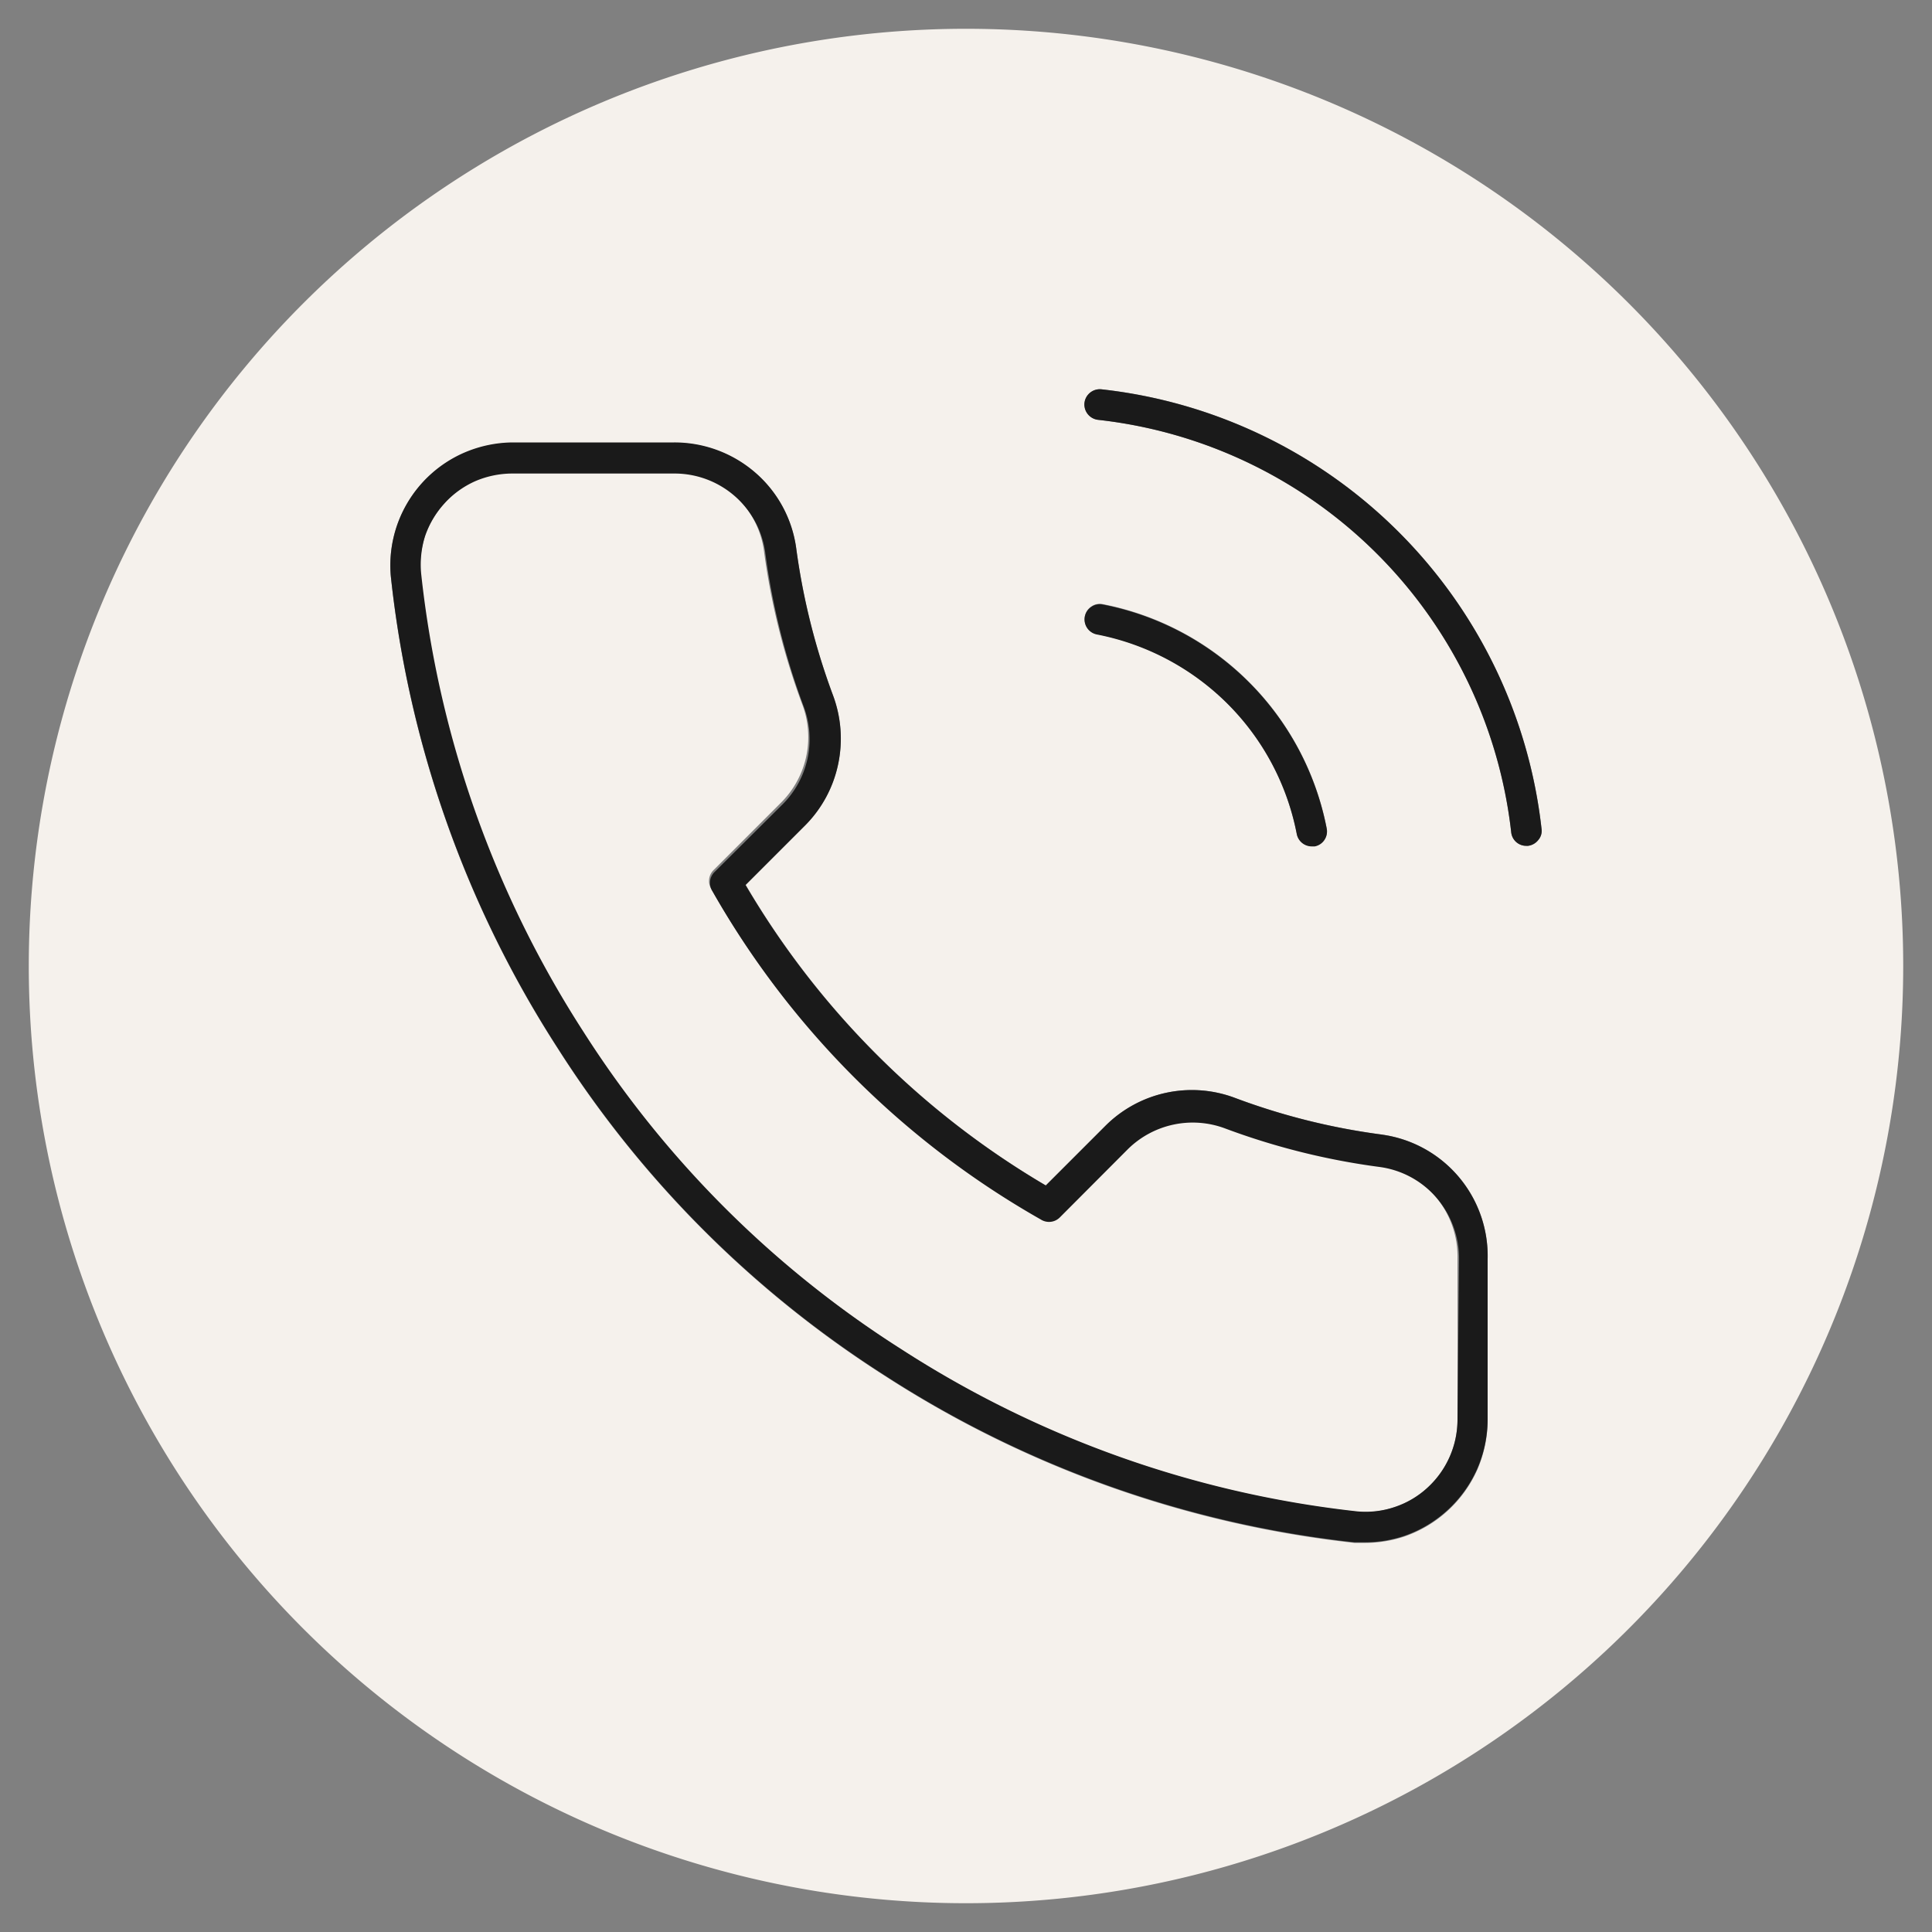 <svg id="Calque_1" data-name="Calque 1" xmlns="http://www.w3.org/2000/svg" viewBox="0 0 100 100">
  <rect x="0" y="0" width="100" height="100" fill="#808080" stroke="none"/>
  <defs>
    <style>
      .cls-1 {
        fill: #f5f1ec;
      }

      .cls-2 {
        fill: #1a1a1a;
      }
    </style>
  </defs>
  <g>
    <path class="cls-1" d="M71.34,60.3a36.49,36.49,0,0,1-8-2,4.78,4.78,0,0,0-5,1.07l-3.52,3.53a.79.79,0,0,1-1,.12,45.19,45.19,0,0,1-17-17,.79.79,0,0,1,.13-1l3.52-3.52a4.78,4.78,0,0,0,1.07-5,36.49,36.49,0,0,1-2-8,4.74,4.74,0,0,0-4.71-4.09H26.54A4.7,4.7,0,0,0,23,26.06a4.82,4.82,0,0,0-1,1.69,5,5,0,0,0-.23,1.95,54.44,54.44,0,0,0,8.41,23.72A53.59,53.59,0,0,0,46.63,69.84a54.46,54.46,0,0,0,23.63,8.41A4.73,4.73,0,0,0,72.2,78a4.68,4.68,0,0,0,1.69-1,4.78,4.78,0,0,0,1.55-3.53V65.15a4.83,4.83,0,0,0-1.13-3.21A4.72,4.72,0,0,0,71.34,60.3Z"/>
    <path class="cls-1" d="M50,1.49A48.51,48.51,0,1,0,98.51,50,48.51,48.51,0,0,0,50,1.49Zm27,72a6.5,6.5,0,0,1-.53,2.57,6.43,6.43,0,0,1-3.78,3.47,6.44,6.44,0,0,1-2,.33l-.58,0a56,56,0,0,1-24.32-8.65A55.34,55.34,0,0,1,28.87,54.27a56,56,0,0,1-8.64-24.42A6.32,6.32,0,0,1,24,23.47a6.47,6.47,0,0,1,2.56-.55H34.9a6.39,6.39,0,0,1,4.17,1.54,6.29,6.29,0,0,1,2.14,3.92A35.19,35.19,0,0,0,43.12,36a6.41,6.41,0,0,1,.26,3.55,6.32,6.32,0,0,1-1.69,3.14l-3.1,3.1A43.69,43.69,0,0,0,54.13,61.36l3.1-3.1a6.33,6.33,0,0,1,6.7-1.43,34.38,34.38,0,0,0,7.63,1.9A6.34,6.34,0,0,1,77,65.16ZM56.15,31.9a.78.78,0,0,1,.34-.51.76.76,0,0,1,.59-.12,14.66,14.66,0,0,1,11.59,11.6.78.78,0,0,1-.12.59.77.77,0,0,1-.5.33l-.15,0a.79.79,0,0,1-.78-.64A13.1,13.1,0,0,0,56.77,32.82.79.79,0,0,1,56.15,31.9ZM79.62,43.48a.8.8,0,0,1-.53.3H79a.78.78,0,0,1-.78-.7A24.21,24.21,0,0,0,56.84,21.73a.8.8,0,0,1-.7-.88.8.8,0,0,1,.87-.7A25.77,25.77,0,0,1,79.79,42.9.72.72,0,0,1,79.62,43.48Z"/>
    <path class="cls-2" d="M57,20.15a.8.8,0,0,0-.87.7.8.8,0,0,0,.7.88A24.21,24.21,0,0,1,78.22,43.08a.78.78,0,0,0,.78.7h.09a.8.8,0,0,0,.53-.3.72.72,0,0,0,.17-.58A25.77,25.77,0,0,0,57,20.15Z"/>
    <path class="cls-2" d="M63.53,36.42a13,13,0,0,1,3.59,6.75.79.79,0,0,0,.78.64l.15,0a.77.77,0,0,0,.5-.33.78.78,0,0,0,.12-.59,14.66,14.66,0,0,0-11.59-11.6.76.76,0,0,0-.59.12.78.78,0,0,0-.34.51.79.79,0,0,0,.62.92A13.14,13.14,0,0,1,63.53,36.42Z"/>
    <path class="cls-2" d="M71.56,58.73a34.38,34.38,0,0,1-7.63-1.9,6.33,6.33,0,0,0-6.7,1.43l-3.1,3.1A43.69,43.69,0,0,1,38.59,45.81l3.1-3.1a6.32,6.32,0,0,0,1.69-3.14A6.41,6.41,0,0,0,43.12,36a35.19,35.19,0,0,1-1.91-7.64,6.29,6.29,0,0,0-2.14-3.92,6.39,6.39,0,0,0-4.17-1.54H26.54a6.47,6.47,0,0,0-2.56.55,6.36,6.36,0,0,0-3.75,6.38,56,56,0,0,0,8.64,24.42A55.34,55.34,0,0,0,45.78,71.18,56,56,0,0,0,70.1,79.83l.58,0a6.44,6.44,0,0,0,2-.33,6.43,6.43,0,0,0,3.78-3.47A6.5,6.5,0,0,0,77,73.48V65.16a6.34,6.34,0,0,0-5.46-6.43Zm3.88,14.76A4.78,4.78,0,0,1,73.89,77a4.68,4.68,0,0,1-1.69,1,4.73,4.73,0,0,1-1.94.23,54.46,54.46,0,0,1-23.63-8.41A53.59,53.59,0,0,1,30.21,53.42,54.44,54.44,0,0,1,21.8,29.7,5,5,0,0,1,22,27.75a4.82,4.82,0,0,1,2.59-2.84,4.89,4.89,0,0,1,1.92-.4h8.39a4.74,4.74,0,0,1,4.71,4.09,36.49,36.49,0,0,0,2,8,4.78,4.78,0,0,1-1.07,5L37,45.12a.79.79,0,0,0-.13,1,45.19,45.19,0,0,0,17,17,.79.79,0,0,0,1-.12l3.52-3.53a4.78,4.78,0,0,1,5-1.07,36.49,36.49,0,0,0,8,2,4.72,4.72,0,0,1,3,1.64,4.83,4.83,0,0,1,1.13,3.21Z"/>
  </g>
</svg>
